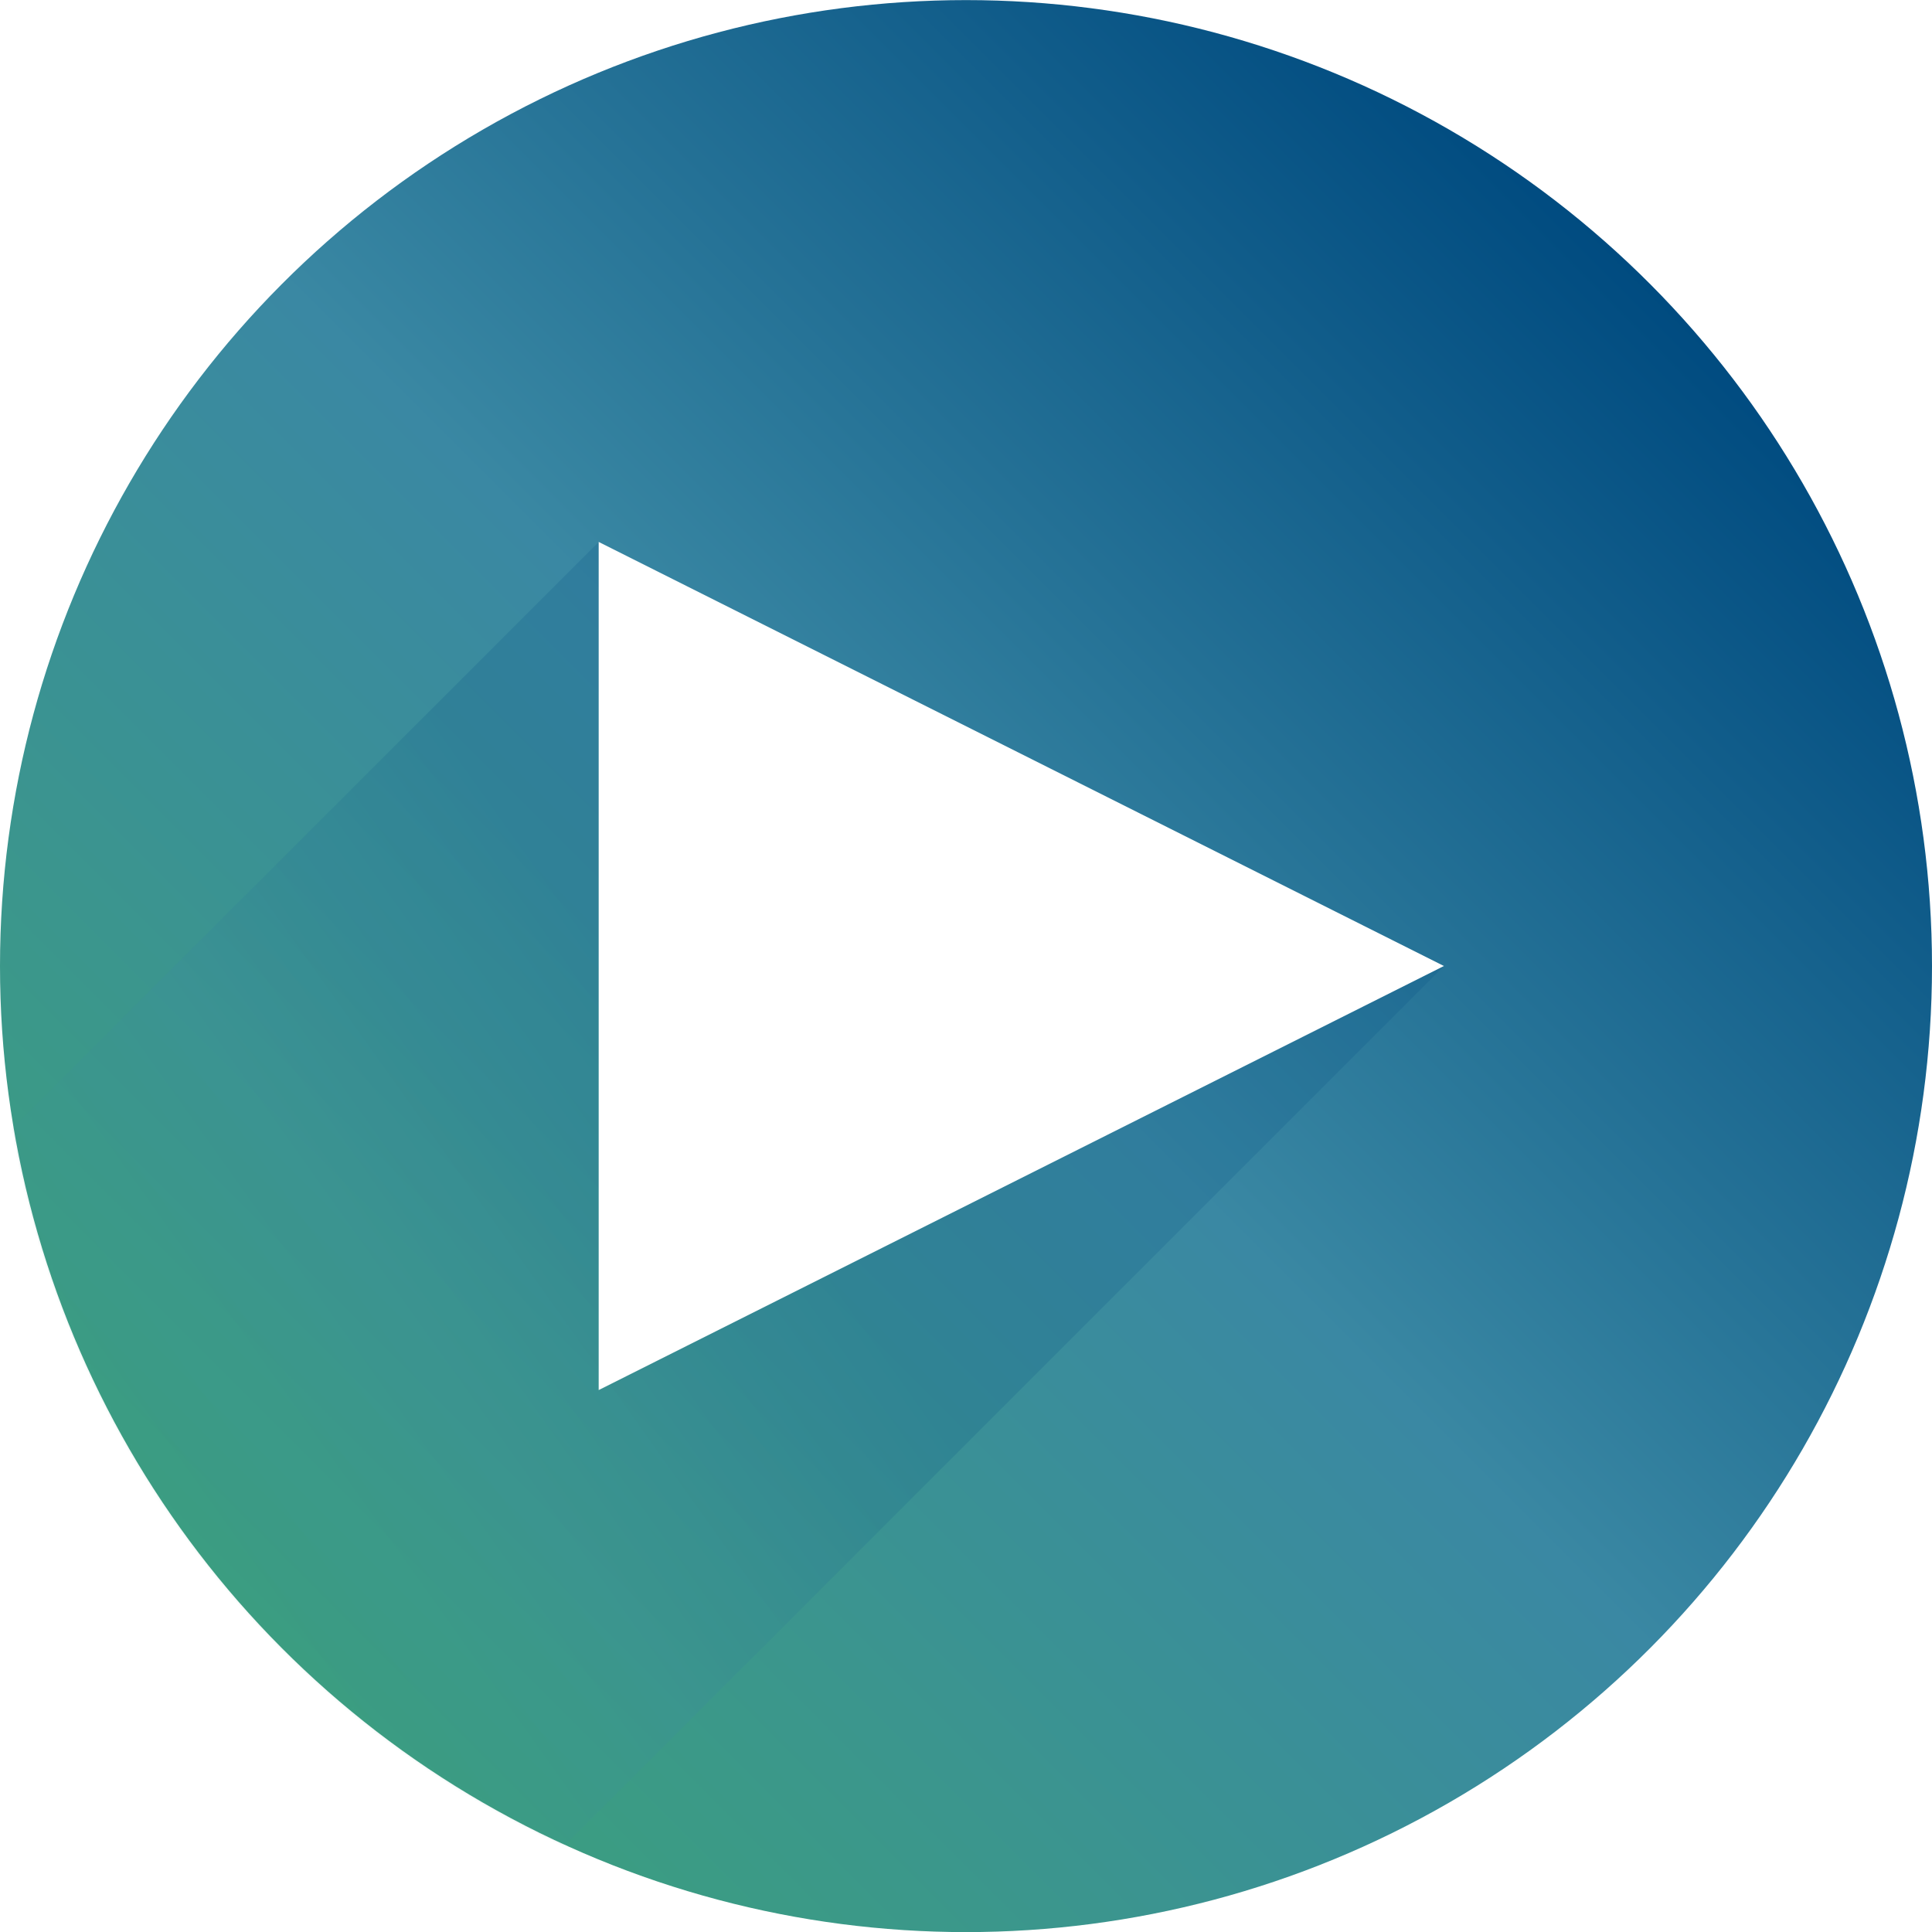 <?xml version="1.0" encoding="utf-8"?>
<!-- Generator: Adobe Illustrator 22.0.1, SVG Export Plug-In . SVG Version: 6.00 Build 0)  -->
<svg version="1.1" id="Capa_1" xmlns="http://www.w3.org/2000/svg" xmlns:xlink="http://www.w3.org/1999/xlink" x="0px" y="0px"
	 viewBox="0 0 800 800" style="enable-background:new 0 0 800 800;" xml:space="preserve">
<style type="text/css">
	.st0{fill:url(#SVGID_1_);}
	.st1{fill:#FFFFFF;filter:url(#Adobe_OpacityMaskFilter);stroke:#273B50;stroke-width:7.272100e-02;}
	.st2{opacity:0.42;mask:url(#a_1_);fill:url(#SVGID_2_);enable-background:new    ;}
	.st3{fill:#FFFFFF;}
</style>
<g transform="translate(0 -252.36)">
	<linearGradient id="SVGID_1_" gradientUnits="userSpaceOnUse" x1="682.814" y1="369.546" x2="117.186" y2="935.174">
		<stop  offset="0" style="stop-color:#004B80"/>
		<stop  offset="0.5" style="stop-color:#3A88A3"/>
		<stop  offset="1" style="stop-color:#3B9E80"/>
	</linearGradient>
	
		<ellipse shape-rendering="auto" image-rendering="auto" color-rendering="auto" class="st0" cx="400" cy="652.4" rx="400" ry="400"/>
	<defs>
		<filter id="Adobe_OpacityMaskFilter" filterUnits="userSpaceOnUse" x="3.1" y="476.8" width="594.8" height="575.6">
			<feColorMatrix  type="matrix" values="1 0 0 0 0  0 1 0 0 0  0 0 1 0 0  0 0 0 1 0"/>
		</filter>
	</defs>
	<mask maskUnits="userSpaceOnUse" x="3.1" y="476.8" width="594.8" height="575.6" id="a_1_">
		
			<ellipse shape-rendering="auto" image-rendering="auto" color-rendering="auto" class="st1" cx="400" cy="652.4" rx="400" ry="400"/>
	</mask>
	
		<linearGradient id="SVGID_2_" gradientUnits="userSpaceOnUse" x1="299.31" y1="593.59" x2="41.176" y2="409.74" gradientTransform="matrix(1 0 0 -1 0 1303.72)">
		<stop  offset="0" style="stop-color:#004B80"/>
		<stop  offset="0.5" style="stop-color:#3A88A3"/>
		<stop  offset="1" style="stop-color:#3B9E80"/>
	</linearGradient>
	<path class="st2" d="M247.9,476.8L3.1,721.6C30,892,62.3,951,197.9,1052.4l400-400L247.9,476.8z"/>
</g>
<polygon class="st3" points="597.9,400 247.9,224.4 247.9,575.6 "/>
</svg>

